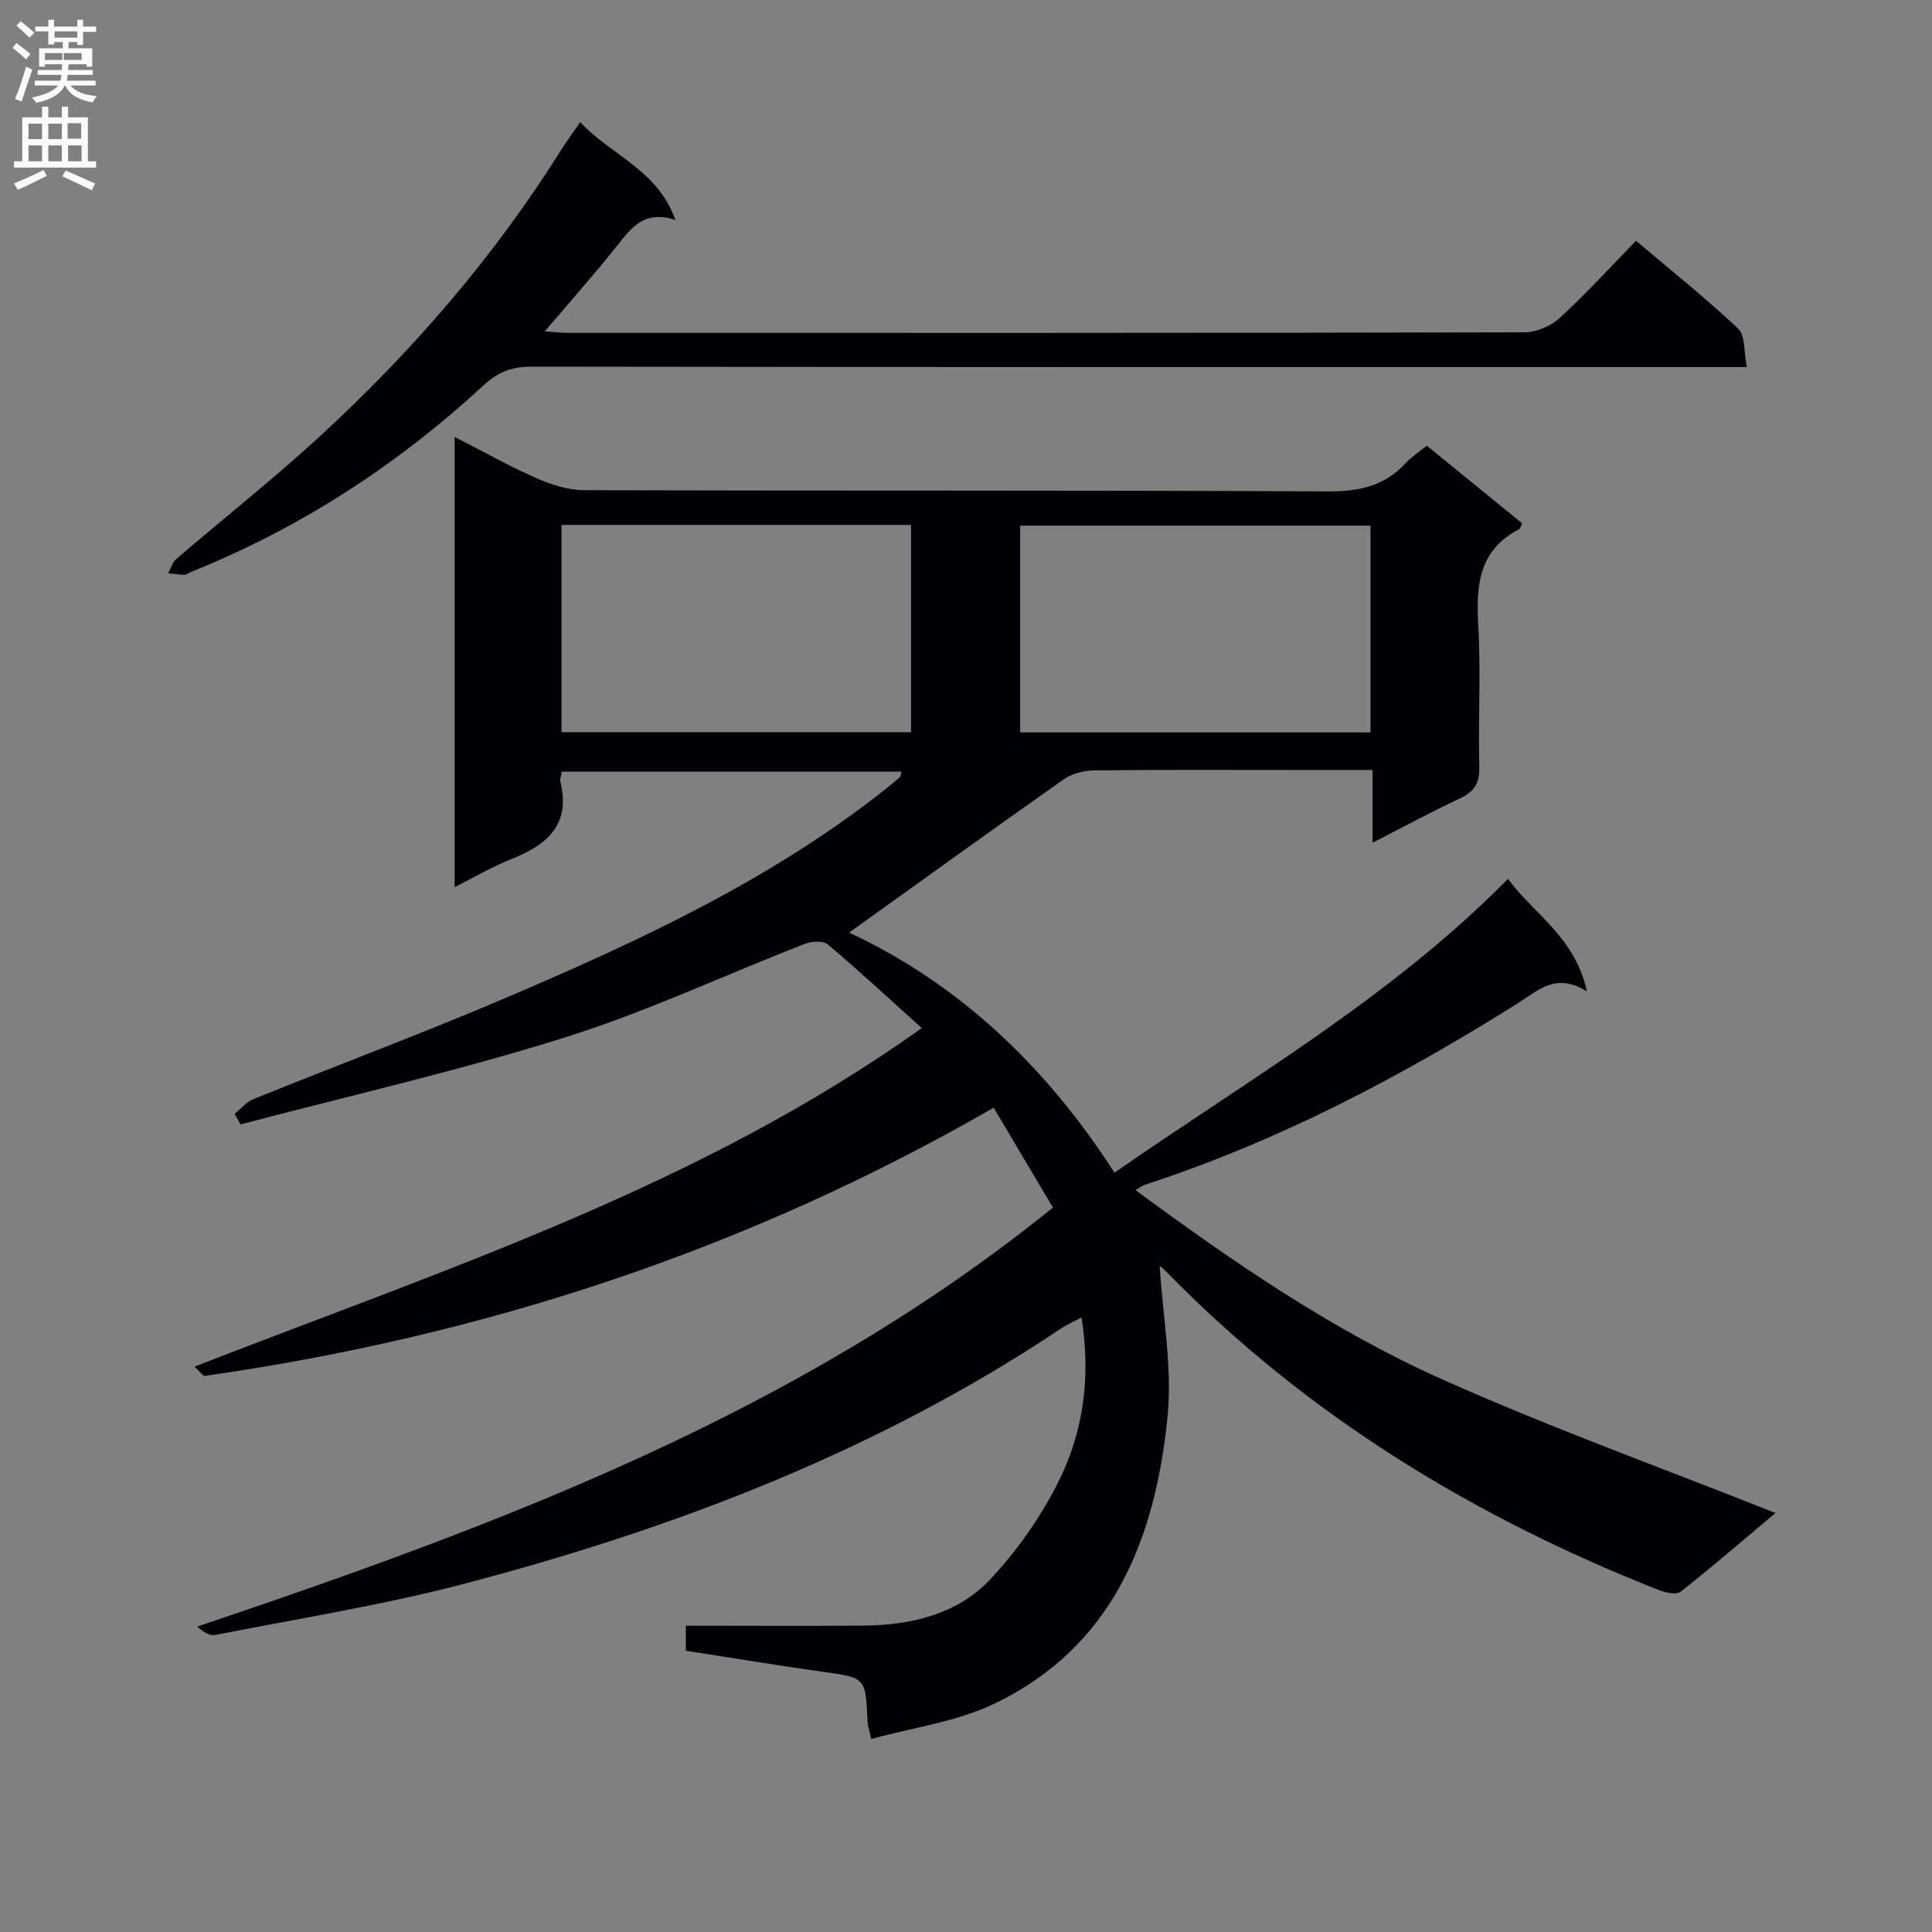 <svg enable-background="new 0 0 400 400" viewBox="0 0 400 400" xmlns="http://www.w3.org/2000/svg"><rect x="0" y="0" width="400" height="400" fill="#808080" stroke="none"/><path d="m218 250.01c-4.2-7.08-8.07-13.6-12.27-20.67-51.02 29.4-105.55 47.28-163.31 55.52-.39.06-.91-.78-2.16-1.91 51.93-20.22 104.68-37.32 150.58-70.1-6.8-6.12-13-11.88-19.47-17.33-.96-.81-3.36-.64-4.78-.09-16.55 6.44-32.72 14.05-49.62 19.36-22.09 6.94-44.75 12.09-67.17 18.01-.41-.73-.83-1.47-1.24-2.2 1.32-1.04 2.48-2.46 3.97-3.06 17.85-7.22 35.91-13.96 53.6-21.54 27.07-11.61 53.74-24.06 77.07-42.51 1.04-.83 2.08-1.67 3.07-2.55.2-.17.2-.56.41-1.19-23.51 0-46.89 0-70.37 0-.13.89-.43 1.58-.28 2.16 2.21 9.03-2.98 13.12-10.36 16.04-3.81 1.51-7.37 3.63-11.54 5.72 0-31.2 0-61.77 0-93.21 5.87 3 11.28 6.06 16.95 8.55 3.09 1.36 6.59 2.47 9.92 2.48 51.33.15 102.66-.01 153.98.25 6.43.03 11.69-1.11 16.07-5.88 1.21-1.32 2.78-2.31 4.35-3.59 6.72 5.48 13.26 10.8 19.73 16.07-.31.66-.36 1.11-.59 1.22-8.3 4.26-8.97 11.49-8.49 19.77.57 9.8-.02 19.66.22 29.49.08 3.36-1.06 5.11-4.03 6.5-5.85 2.73-11.54 5.82-18.06 9.15 0-5.2 0-9.86 0-15.05-5.8 0-10.93 0-16.06 0-13.83 0-27.66-.08-41.49.08-2.16.03-4.67.65-6.41 1.87-14.78 10.38-29.43 20.97-44.42 31.72 22.6 10.51 40.73 27.59 54.94 49.7 27.92-19.44 57.17-36.17 81.47-60.83 5.32 7.27 13.87 12.01 16.34 23.29-6.47-3.99-10.04-.21-14.23 2.42-24.4 15.34-49.8 28.68-77.32 37.63-.45.15-.85.48-1.9 1.1 20.27 14.95 40.77 29.02 63.45 39.16 22.55 10.08 45.85 18.47 69.04 27.69-6.14 5.16-12.75 10.88-19.61 16.29-.89.71-3.17.2-4.56-.35-38.21-15.05-72.62-36.01-101.54-65.48-.47-.47-.93-.96-1.45-1.37-.24-.19-.61-.21-.32-.12.62 10.3 2.65 20.95 1.6 31.28-2.55 25.14-11.31 47.49-35.92 59.27-7.75 3.71-16.72 4.87-25.41 7.28-.44-2.04-.73-2.82-.77-3.61-.39-9.18-.4-9.07-9.23-10.31-9.36-1.31-18.68-2.86-28.39-4.37 0-1.55 0-3.08 0-5.17 12.34 0 24.46.08 36.59-.02 9.92-.09 19.55-2.25 26.45-9.6 5.58-5.94 10.46-12.91 14.11-20.2 5.2-10.39 6.75-21.78 4.77-34-1.61.86-2.92 1.41-4.08 2.18-37.89 25.36-79.84 41.41-123.6 52.92-16.97 4.47-34.4 7.22-51.65 10.63-1.13.22-2.46-.54-3.74-1.73 62.94-21.22 124.6-44.23 177.16-86.76zm-101.74-98.42h72.36c0-14.49 0-28.58 0-42.91-24.24 0-48.17 0-72.36 0zm94.95.05h72.54c0-14.47 0-28.57 0-42.81-24.3 0-48.35 0-72.54 0z" fill="#010105"/><path d="m120.14 25.29c6.4 6.91 15.97 9.78 19.7 20.26-6.52-2.14-9.19 1.68-12.16 5.43-4.63 5.82-9.58 11.38-14.89 17.63 2.09.14 3.5.31 4.9.31 65.99.01 131.98.04 197.97-.12 2.47-.01 5.46-1.31 7.3-3 5.38-4.93 10.31-10.36 15.76-15.95 7.37 6.25 14.52 11.93 21.13 18.18 1.51 1.42 1.17 4.8 1.82 7.97-2.79 0-4.74 0-6.7 0-81.66 0-163.31.03-244.97-.09-3.98-.01-6.86 1.09-9.73 3.74-17.9 16.51-37.99 29.64-60.65 38.73-.46.18-.9.6-1.35.6-1.15 0-2.3-.17-3.45-.28.55-1.01.87-2.28 1.69-2.98 9.85-8.45 20.05-16.51 29.6-25.28 19.32-17.76 36.4-37.49 50.33-59.82.98-1.54 2.09-3 3.7-5.33z" fill="#010105"/><g fill="#fbfafa"><path d="m2.6 9.9.8-1c.9.7 1.9 1.4 2.9 2.3l-.9 1.1c-1.1-1-2-1.8-2.8-2.4zm.5 10.6c.9-2.1 1.6-4.3 2.3-6.7.4.2.8.4 1.3.6-.7 2.1-1.5 4.3-2.2 6.6zm.3-15.2.9-.9c1 .8 2 1.6 2.8 2.4l-1 1c-.9-.9-1.8-1.7-2.7-2.5zm12.6-1.2h1.2v1.4h2.7v1.1h-2.7v2.7h-1.2v-.6h-1.8v1.3h4.9v3.8h-1.2v-.5h-3.7c0 .4-.1.9-.1 1.2h5.1v1h-5.2c0 .5-.1.9-.2 1.2h6v1h-5.2c1.1 1.3 2.9 2 5.5 2.2-.4.4-.7.8-.9 1.3-2.9-.5-4.8-1.6-5.7-3.5h-.1c-.8 1.7-2.7 2.9-5.9 3.6-.2-.4-.6-.8-.9-1.1 2.8-.6 4.6-1.4 5.4-2.5h-4.8v-1h5.3c.1-.3.2-.7.2-1.2h-4.9v-1h5c0-.4 0-.8.1-1.2h-3.6v.5h-1.2v-3.8h4.9v-1.3h-1.8v.5h-1.2v-2.7h-2.7v-1h2.7v-1.4h1.2v1.4h4.8zm-6.7 8.3h3.6c0-.4 0-.9 0-1.4h-3.6zm1.9-4.6h4.8v-1.3h-4.7v1.3zm6.7 3.2h-4.7v1.4h3.7v-1.4z"/><path d="m8.7 22.1h1.3v2.2h2.8v-2.2h1.3v2.2h4.1v9.1h1.7v1.3h-17v-1.3h1.7v-9.1h4.1zm.3 13.1.7 1.2c-1.8.9-3.8 1.9-6 2.9-.2-.4-.5-.8-.8-1.3 2.3-1 4.4-1.9 6.1-2.8zm-3.1-6.4h2.8v-3.2h-2.8zm0 4.6h2.8v-3.3h-2.8zm4.1-4.6h2.8v-3.2h-2.8zm0 4.6h2.8v-3.3h-2.8zm3.6 1.9c2.1.9 4.1 1.8 6.1 2.7l-.7 1.4c-2.2-1.1-4.2-2-6.1-2.9zm3.2-9.8h-2.8v3.2h2.8v-3.1zm-2.7 7.9h2.8v-3.3h-2.8z"/></g></svg>